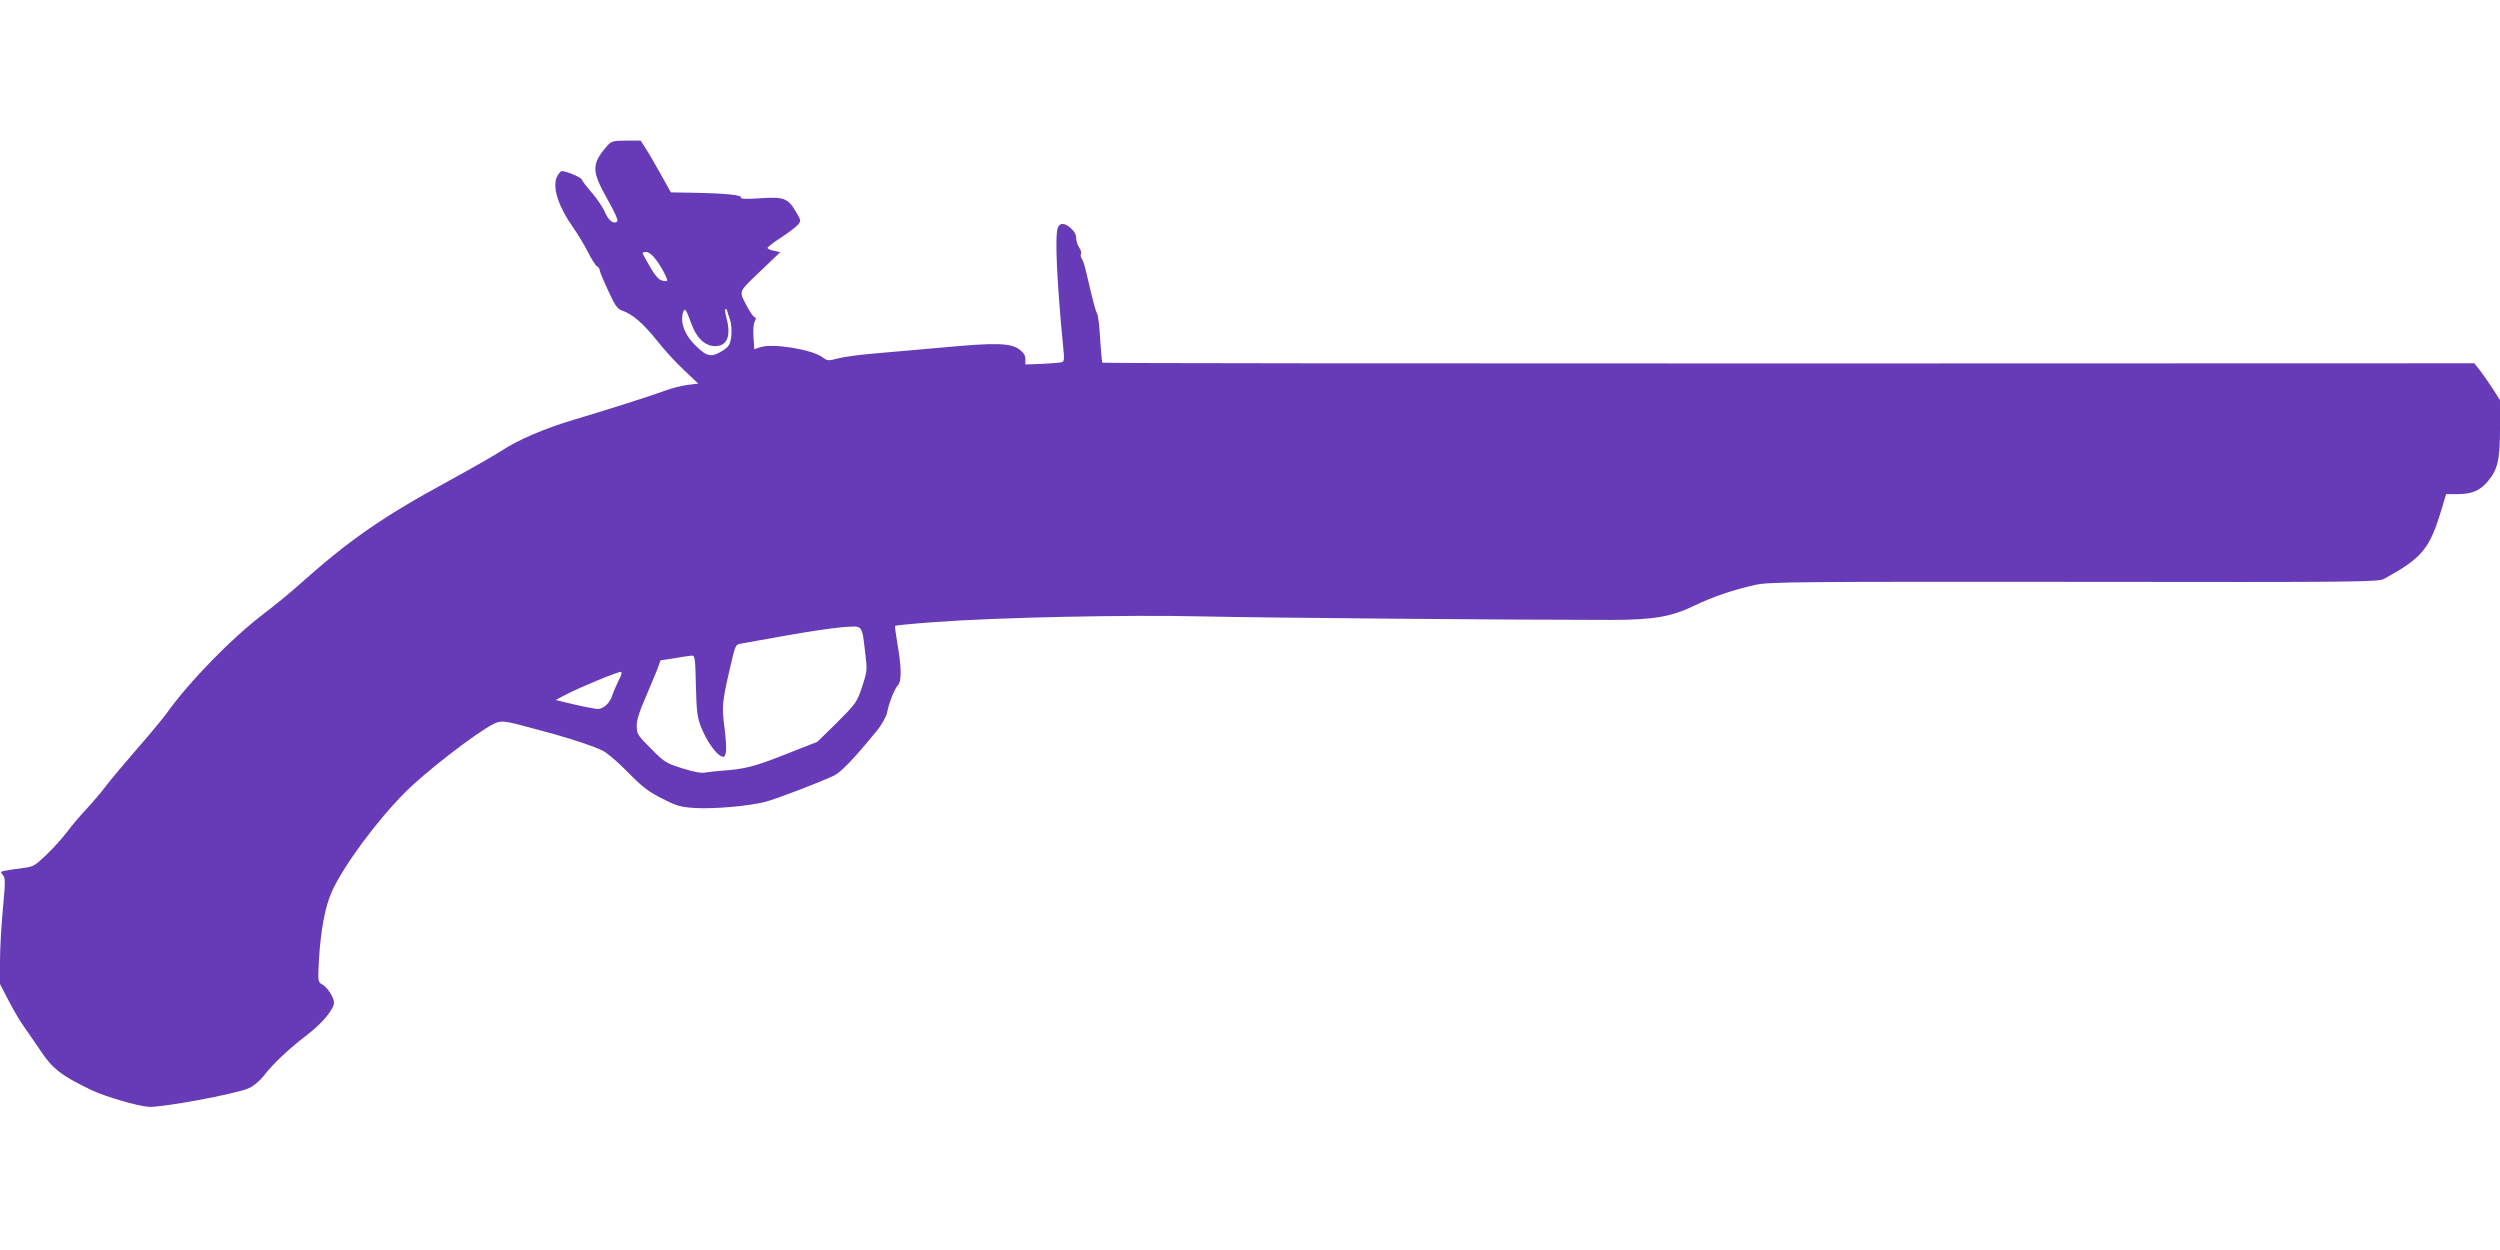 <?xml version="1.0" standalone="no"?>
<!DOCTYPE svg PUBLIC "-//W3C//DTD SVG 20010904//EN"
 "http://www.w3.org/TR/2001/REC-SVG-20010904/DTD/svg10.dtd">
<svg version="1.0" xmlns="http://www.w3.org/2000/svg"
 width="1280pt" height="640pt" viewBox="0 0 1280 640"
 preserveAspectRatio="xMidYMid meet">
<g transform="translate(0,640) scale(0.1,-0.1)"
fill="#673ab7" stroke="none">
<path d="M3113 5658 c-85 -96 -86 -131 -4 -276 35 -61 57 -110 52 -115 -18
-18 -46 4 -64 47 -10 24 -41 70 -68 101 -27 31 -49 60 -49 64 0 12 -91 50
-106 44 -7 -2 -17 -17 -24 -32 -22 -54 11 -152 84 -255 24 -34 58 -90 76 -126
18 -36 39 -69 46 -73 8 -4 14 -13 14 -19 0 -7 19 -53 43 -104 35 -77 47 -95
72 -104 55 -20 105 -63 175 -149 37 -48 101 -118 142 -156 l73 -69 -56 -7
c-31 -4 -80 -17 -110 -28 -76 -28 -309 -102 -474 -151 -146 -43 -291 -106
-369 -159 -25 -17 -146 -86 -268 -153 -344 -187 -511 -303 -778 -542 -36 -32
-110 -93 -164 -134 -169 -128 -386 -350 -505 -517 -20 -27 -87 -108 -150 -180
-62 -71 -134 -157 -159 -190 -25 -33 -71 -87 -102 -120 -31 -33 -75 -85 -97
-115 -23 -30 -70 -83 -105 -116 -58 -56 -68 -62 -118 -68 -30 -4 -70 -9 -88
-13 -30 -5 -32 -7 -18 -22 14 -16 14 -33 1 -172 -8 -85 -15 -206 -15 -270 l0
-117 45 -87 c25 -48 59 -106 76 -129 16 -22 54 -78 84 -122 63 -96 110 -132
265 -206 71 -33 229 -80 291 -85 62 -5 443 65 512 95 22 9 55 36 75 61 49 64
133 143 224 212 78 60 138 132 138 166 0 26 -35 80 -61 93 -21 12 -22 16 -16
125 9 154 32 274 66 350 61 134 231 364 377 510 105 105 355 298 448 347 42
21 54 20 211 -23 39 -11 88 -24 110 -30 93 -26 203 -63 240 -82 22 -10 81 -61
130 -111 73 -75 106 -100 176 -135 75 -38 96 -44 170 -48 93 -6 274 10 359 32
52 14 259 92 346 132 38 17 102 83 223 231 24 29 47 70 52 90 11 56 39 125 57
145 19 21 18 91 -4 216 -8 46 -13 85 -11 87 2 2 93 11 203 19 321 24 988 38
1369 29 297 -7 1586 -18 2100 -18 214 1 301 16 420 73 92 45 207 84 315 107
68 15 230 16 1630 15 1478 -2 1557 -1 1588 16 195 108 231 151 293 356 l23 77
58 0 c74 0 116 18 156 66 51 62 62 109 62 271 l0 144 -36 57 c-20 31 -50 74
-66 95 l-30 37 -3510 -1 c-1930 0 -3512 1 -3514 4 -2 2 -7 55 -11 118 -3 63
-10 123 -16 134 -9 17 -20 58 -59 225 -6 25 -15 50 -20 57 -5 7 -7 17 -3 23 3
5 -1 20 -9 32 -9 12 -16 35 -16 49 0 18 -10 36 -30 53 -31 26 -54 26 -64 0
-16 -43 -5 -278 29 -627 5 -42 3 -58 -7 -61 -7 -3 -52 -6 -100 -9 l-88 -3 0
27 c0 20 -9 34 -32 51 -46 32 -125 34 -390 9 -123 -11 -281 -25 -353 -31 -71
-6 -154 -17 -184 -25 -50 -13 -55 -13 -80 6 -55 40 -257 73 -319 51 l-30 -10
-4 61 c-3 35 0 70 6 81 8 14 8 20 -2 23 -7 3 -26 32 -43 65 -36 71 -41 60 85
180 l91 87 -32 7 c-18 3 -33 10 -33 15 0 4 30 28 68 52 37 24 75 53 86 65 18
21 18 22 -7 65 -43 73 -62 80 -185 72 -70 -5 -102 -4 -98 3 8 13 -77 22 -239
25 l-120 2 -53 95 c-29 52 -64 112 -78 133 l-24 37 -73 0 c-64 0 -76 -3 -94
-22z m242 -583 c31 -40 67 -107 60 -113 -2 -2 -14 -2 -27 2 -15 4 -37 29 -60
70 -21 36 -38 67 -38 70 0 3 9 6 19 6 11 0 32 -16 46 -35z m185 -333 c26 -72
69 -113 119 -114 64 -2 86 53 60 145 -6 22 -8 41 -5 44 3 3 7 0 9 -8 2 -8 9
-30 16 -50 6 -20 8 -56 5 -83 -6 -41 -12 -51 -45 -72 -56 -35 -79 -31 -135 24
-55 52 -80 113 -69 164 9 38 17 29 45 -50z m890 -1685 c11 -88 10 -94 -16
-174 -27 -79 -32 -86 -128 -182 l-101 -99 -165 -65 c-157 -62 -208 -75 -324
-83 -28 -2 -65 -6 -82 -9 -22 -5 -60 2 -120 21 -84 26 -93 32 -161 101 -68 68
-73 75 -73 117 0 30 14 75 44 142 23 55 51 120 61 146 l17 47 72 11 c39 7 79
13 88 13 16 2 18 -14 21 -153 3 -131 7 -164 26 -211 25 -65 71 -133 100 -149
18 -9 21 -7 27 16 4 15 1 71 -6 124 -15 111 -13 135 27 307 28 121 28 123 58
128 16 3 120 21 230 41 110 20 241 39 290 43 105 7 97 17 115 -132z m-1264
-144 c-13 -27 -27 -59 -31 -73 -11 -38 -45 -70 -74 -70 -14 1 -69 11 -121 23
l-95 23 55 29 c67 35 260 115 278 115 8 0 5 -15 -12 -47z"/>
</g>
</svg>
